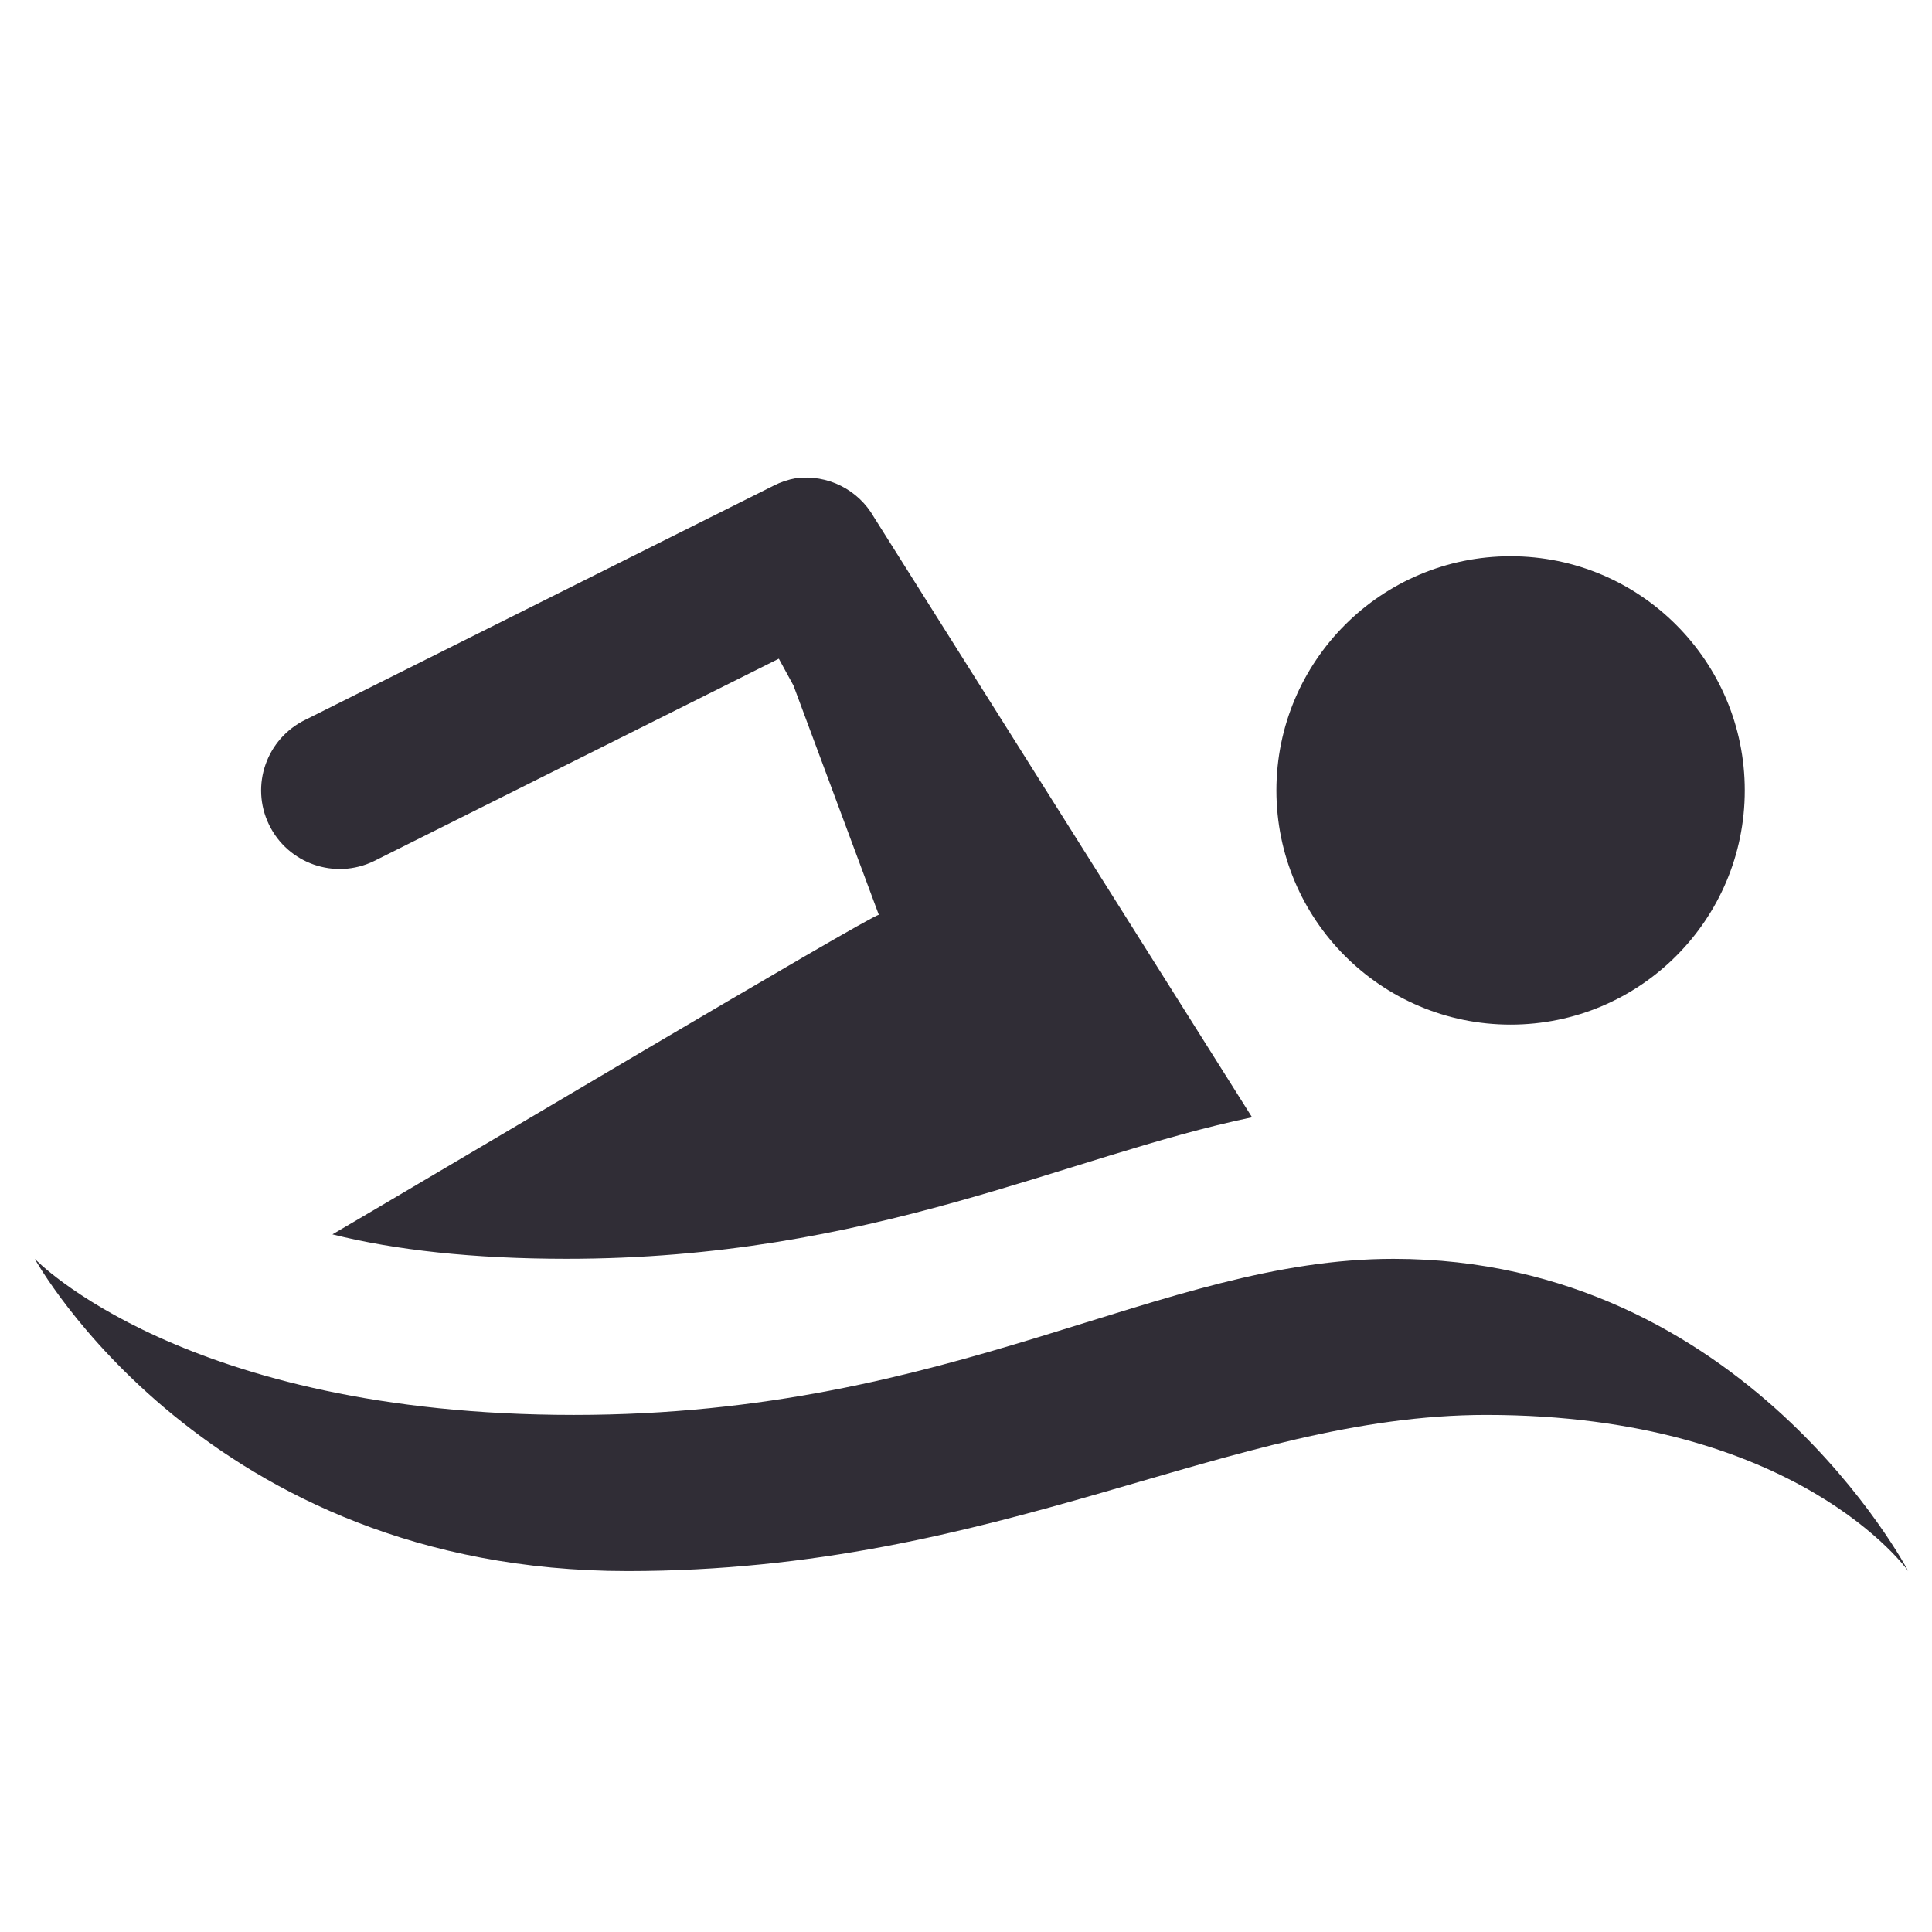 <?xml version="1.0" encoding="utf-8"?>
<!-- Generator: Adobe Illustrator 16.0.0, SVG Export Plug-In . SVG Version: 6.00 Build 0)  -->
<!DOCTYPE svg PUBLIC "-//W3C//DTD SVG 1.1//EN" "http://www.w3.org/Graphics/SVG/1.1/DTD/svg11.dtd">
<svg version="1.1" id="Layer_1" xmlns="http://www.w3.org/2000/svg" xmlns:xlink="http://www.w3.org/1999/xlink" x="0px" y="0px"
	 width="33px" height="33px" viewBox="-4.5 -4.5 33 33" enable-background="new -4.5 -4.5 33 33" xml:space="preserve">
<path fill="#302D36" d="M9.094,3.668c-0.13,0.023-0.257,0.065-0.375,0.125l-8,4C0.052,8.115-0.229,8.917,0.094,9.584
	c0.322,0.668,1.125,0.948,1.792,0.625l6.917-3.458l0.25,0.458l1.458,3.917c-0.133,0-7.733,4.525-9.333,5.458
	c1.066,0.267,2.399,0.417,4,0.417c5.2,0,8.507-1.75,11.708-2.417l-6.458-10.25C10.16,3.862,9.633,3.598,9.094,3.668z M21.302,5.001
	c-2.208,0-4,1.791-4,4s1.792,4,4,4c2.209,0,4-1.792,4-4S23.511,5.001,21.302,5.001z M-3.906,17.002c0,0,2.925,5.333,10.125,5.333
	c6.399,0,10.267-2.667,14.667-2.667c5.333,0,7.208,2.667,7.208,2.667s-2.792-5.333-8.792-5.333c-4,0-7.466,2.666-14,2.666
	C-1.365,19.668-3.906,17.002-3.906,17.002z"/>
</svg>

